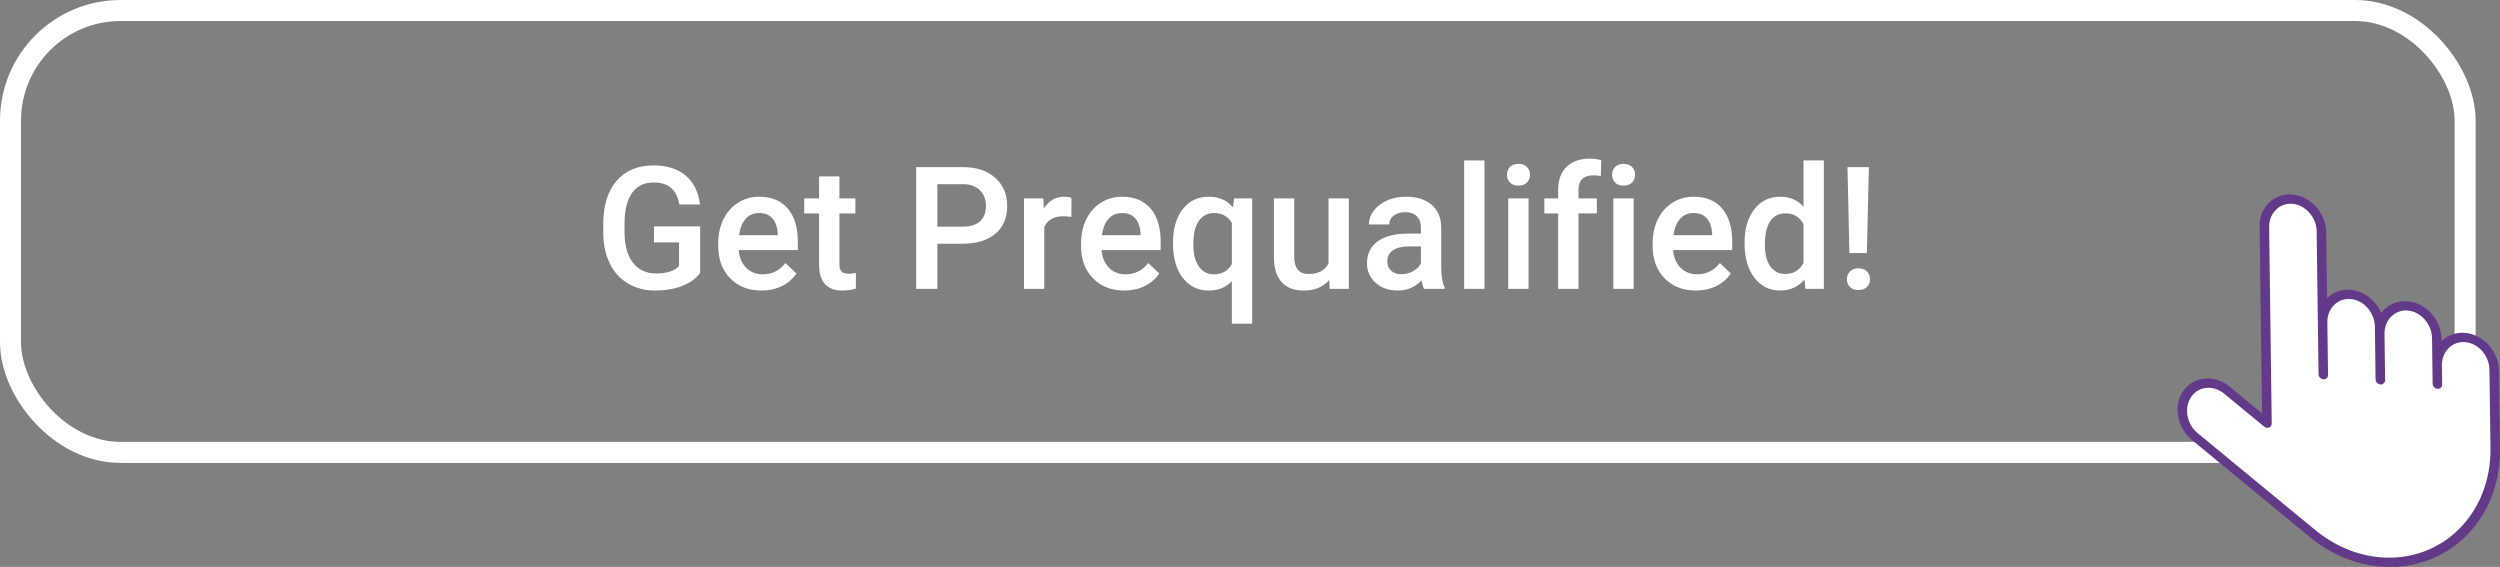 <?xml version="1.0" encoding="UTF-8"?><svg id="b" xmlns="http://www.w3.org/2000/svg" viewBox="0 0 217.383 49.298"><rect x="0" y="0" width="217.383" height="49.298" fill="#808080" stroke="none"/><defs><style>.d{fill:#fff;}.e{fill:#633a89;}.f{fill:none;stroke:#fff;stroke-miterlimit:10;stroke-width:1.827px;}</style></defs><g id="c"><rect class="f" x=".914" y=".914" width="213.436" height="38.424" rx="9.572" ry="9.572"/><g><path class="d" d="m60.876,23.743c-.383.499-.914.877-1.592,1.134s-1.449.386-2.312.386c-.887,0-1.672-.201-2.356-.604-.684-.402-1.211-.978-1.581-1.727s-.564-1.623-.578-2.621v-.829c0-1.6.383-2.849,1.149-3.748.766-.898,1.835-1.349,3.206-1.349,1.178,0,2.113.292,2.807.876.693.585,1.11,1.424,1.25,2.519h-1.803c-.204-1.274-.943-1.912-2.217-1.912-.824,0-1.451.296-1.879.889-.429.592-.651,1.461-.665,2.606v.811c0,1.141.241,2.026.724,2.657.482.631,1.152.946,2.01.946.94,0,1.609-.212,2.007-.637v-2.061h-2.181v-1.395h4.013v4.057Z"/><path class="d" d="m66.22,25.263c-1.12,0-2.027-.352-2.723-1.058-.696-.705-1.044-1.645-1.044-2.817v-.219c0-.785.151-1.486.454-2.104.303-.618.729-1.099,1.276-1.443.547-.344,1.158-.516,1.832-.516,1.071,0,1.898.342,2.483,1.024.584.684.876,1.65.876,2.901v.713h-5.14c.053.649.27,1.163.651,1.541.38.378.859.567,1.435.567.81,0,1.469-.327,1.978-.981l.953.908c-.315.471-.736.835-1.262,1.095-.526.259-1.116.389-1.77.389Zm-.211-6.74c-.485,0-.876.17-1.174.51-.298.339-.488.811-.571,1.417h3.366v-.131c-.039-.591-.196-1.038-.472-1.341-.276-.303-.66-.455-1.149-.455Z"/><path class="d" d="m72.99,15.339v1.912h1.389v1.309h-1.389v4.391c0,.301.059.518.178.651.119.133.331.199.636.199.204,0,.41-.023.618-.072v1.367c-.402.111-.79.167-1.163.167-1.357,0-2.036-.749-2.036-2.247v-4.456h-1.294v-1.309h1.294v-1.912h1.767Z"/><path class="d" d="m81.505,21.191v3.926h-1.839v-10.586h4.049c1.183,0,2.122.309,2.817.925s1.044,1.432,1.044,2.445c0,1.038-.341,1.847-1.022,2.424-.681.577-1.635.866-2.861.866h-2.188Zm0-1.483h2.21c.654,0,1.154-.154,1.498-.462.344-.308.516-.752.516-1.334,0-.571-.175-1.028-.523-1.37-.349-.342-.829-.518-1.44-.527h-2.261v3.693Z"/><path class="d" d="m93.16,18.864c-.233-.038-.473-.058-.72-.058-.81,0-1.355.31-1.636.931v5.38h-1.767v-7.866h1.687l.043.879c.427-.683,1.018-1.024,1.774-1.024.252,0,.46.033.625.102l-.007,1.657Z"/><path class="d" d="m97.77,25.263c-1.12,0-2.027-.352-2.723-1.058-.696-.705-1.044-1.645-1.044-2.817v-.219c0-.785.151-1.486.454-2.104.303-.618.729-1.099,1.276-1.443.547-.344,1.158-.516,1.832-.516,1.071,0,1.898.342,2.483,1.024.584.684.876,1.65.876,2.901v.713h-5.14c.053.649.27,1.163.651,1.541.38.378.859.567,1.435.567.81,0,1.469-.327,1.978-.981l.952.908c-.315.471-.735.835-1.261,1.095-.526.259-1.116.389-1.77.389Zm-.211-6.74c-.485,0-.876.17-1.174.51-.298.339-.488.811-.571,1.417h3.366v-.131c-.039-.591-.196-1.038-.472-1.341-.276-.303-.66-.455-1.149-.455Z"/><path class="d" d="m101.995,21.118c0-1.23.281-2.207.844-2.93.561-.722,1.323-1.083,2.282-1.083.878,0,1.573.308,2.087.923l.102-.777h1.57v10.891h-1.767v-3.693c-.514.543-1.183.815-2.006.815-.94,0-1.694-.367-2.262-1.102s-.851-1.749-.851-3.043Zm1.767.153c0,.805.159,1.435.477,1.894s.757.688,1.319.688c.698,0,1.217-.299,1.556-.894v-3.577c-.339-.572-.853-.858-1.541-.858-.562,0-1.005.226-1.327.677-.322.45-.483,1.142-.483,2.072Z"/><path class="d" d="m115.577,24.347c-.519.61-1.255.916-2.21.916-.854,0-1.499-.25-1.938-.749-.44-.499-.658-1.222-.658-2.167v-5.096h1.767v5.074c0,.999.414,1.498,1.243,1.498.858,0,1.438-.308,1.737-.924v-5.648h1.768v7.866h-1.665l-.044-.77Z"/><path class="d" d="m123.815,25.117c-.077-.15-.145-.395-.203-.734-.562.587-1.251.88-2.065.88-.79,0-1.435-.226-1.934-.676-.499-.451-.749-1.009-.749-1.673,0-.838.311-1.481.935-1.93.622-.448,1.513-.673,2.672-.673h1.083v-.517c0-.407-.114-.732-.342-.978s-.574-.367-1.04-.367c-.402,0-.731.101-.988.302s-.386.457-.386.767h-1.767c0-.431.144-.834.43-1.21.285-.376.675-.67,1.166-.884.492-.213,1.041-.319,1.647-.319.921,0,1.655.231,2.203.694.547.463.828,1.113.843,1.952v3.548c0,.707.1,1.272.298,1.693v.124h-1.803Zm-1.941-1.272c.35,0,.678-.085.985-.254.308-.17.539-.398.694-.684v-1.483h-.952c-.654,0-1.147.114-1.477.342-.329.228-.494.55-.494.967,0,.34.113.609.338.81.226.201.527.302.905.302Z"/><path class="d" d="m129.079,25.117h-1.767v-11.167h1.767v11.167Z"/><path class="d" d="m131.037,15.2c0-.273.086-.5.258-.681.172-.182.418-.272.738-.272.319,0,.566.09.741.272.175.181.262.407.262.681,0,.269-.087.492-.262.671-.175.178-.422.268-.741.268-.32,0-.566-.09-.738-.268-.172-.179-.258-.402-.258-.671Zm1.875,9.917h-1.767v-7.866h1.767v7.866Z"/><path class="d" d="m135.486,25.117v-6.558h-1.199v-1.309h1.199v-.72c0-.873.243-1.547.728-2.022s1.163-.713,2.035-.713c.31,0,.641.044.989.131l-.044,1.382c-.193-.039-.419-.059-.676-.059-.844,0-1.265.435-1.265,1.302v.698h1.599v1.309h-1.599v6.558h-1.768Z"/><path class="d" d="m140.176,15.2c0-.273.086-.5.258-.681.172-.182.418-.272.738-.272.319,0,.566.09.741.272.175.181.262.407.262.681,0,.269-.087.492-.262.671-.175.178-.422.268-.741.268-.32,0-.566-.09-.738-.268-.172-.179-.258-.402-.258-.671Zm1.875,9.917h-1.767v-7.866h1.767v7.866Z"/><path class="d" d="m147.468,25.263c-1.119,0-2.027-.352-2.723-1.058s-1.043-1.645-1.043-2.817v-.219c0-.785.151-1.486.454-2.104s.729-1.099,1.276-1.443c.548-.344,1.158-.516,1.832-.516,1.071,0,1.898.342,2.482,1.024.584.684.876,1.65.876,2.901v.713h-5.14c.053.649.271,1.163.65,1.541.381.378.859.567,1.437.567.809,0,1.468-.327,1.978-.981l.952.908c-.315.471-.735.835-1.262,1.095-.525.259-1.116.389-1.77.389Zm-.211-6.74c-.484,0-.876.17-1.174.51-.298.339-.488.811-.57,1.417h3.366v-.131c-.039-.591-.196-1.038-.473-1.341s-.659-.455-1.149-.455Z"/><path class="d" d="m151.694,21.126c0-1.212.281-2.185.844-2.919.561-.734,1.315-1.102,2.261-1.102.834,0,1.508.291,2.022.872v-4.027h1.767v11.167h-1.6l-.087-.815c-.528.64-1.233.96-2.116.96-.921,0-1.666-.371-2.235-1.112-.569-.742-.855-1.75-.855-3.024Zm1.767.152c0,.8.154,1.424.462,1.872s.745.673,1.312.673c.722,0,1.25-.322,1.585-.967v-3.359c-.325-.63-.849-.945-1.57-.945-.572,0-1.014.227-1.323.68-.31.453-.466,1.136-.466,2.047Z"/><path class="d" d="m160.594,24.285c0-.275.089-.504.269-.685.18-.182.424-.272.734-.272s.555.09.734.272c.18.181.269.409.269.685,0,.266-.087.487-.262.666-.174.179-.421.268-.741.268s-.567-.089-.741-.268c-.175-.179-.262-.4-.262-.666Zm1.737-2.279h-1.52l-.167-7.475h1.861l-.175,7.475Z"/></g><g><path class="d" d="m201.169,46.73l-10.587-8.739s-1.755-1.875-.701-3.337c1.055-1.461,2.555-1.293,2.92-1.049.365.245,4.016,3.195,4.016,3.195l-.083-17.471s1.061-2.547,2.453-1.931c1.391.615,2.751,1.652,2.691,2.56-.062.908-.162,7.617-.162,7.617,0,0,.501-1.014.95-1.386.448-.372,2.012-.358,2.369-.166.355.191,1.89,1.457,1.913,2.068.022.611.625-.915.754-.949.129-.034,1.381-.586,1.822-.373.44.214,1.303.536,1.708,1.176.405.641.651,1.611.722,2.033.071.421.138.976.138.976,0,0-.04-1.035.88-1.169.92-.134,1.743-.274,2.229.009.486.284,1.42,1.026,1.506,2.006.085.979.115,8.611.115,8.611,0,0-.409,4.732-3.803,6.954-3.393,2.221-6.601,2.357-11.849-.633"/><path class="e" d="m201.44,20.131l.103,7.829.061,4.58c.003.221.19.419.419.439.229.022.412-.141.408-.364l-.06-4.58c-.017-1.225.898-2.136,2.037-2.033.542.05,1.059.324,1.456.773.405.458.632,1.04.64,1.637l.06,4.58c.003.222.19.419.419.44.064.005.122-.006.177-.027.016-.005.029-.016.044-.025.034-.018.066-.04.092-.069.005-.006.015-.009.019-.015.012-.015.018-.033.028-.05.007-.013.016-.025.022-.039.016-.044.028-.089.027-.14l-.052-4.031c-.009-.597.202-1.139.599-1.524.385-.377.895-.557,1.438-.507.543.05,1.059.323,1.456.772.404.458.632,1.04.639,1.637l.053,3.953c.002.222.19.419.419.44.137.013.257-.042.332-.135.05-.062.079-.141.077-.23l-.021-1.66v-.001c-.009-.597.204-1.137.599-1.524.385-.378.897-.557,1.439-.507,1.139.104,2.079,1.185,2.095,2.409l.089,6.808c.075,5.723-4.252,9.978-9.648,9.485-2.012-.184-3.958-1.012-5.627-2.396l-10.188-8.392c-.961-.791-1.209-2.21-.553-3.161.319-.461.797-.735,1.349-.778.526-.043,1.059.134,1.5.498l3.484,2.869c.127.104.296.135.436.081.139-.055.227-.187.226-.34l-.224-17.079c-.009-.597.203-1.138.599-1.524.385-.377.897-.557,1.439-.507.542.049,1.059.323,1.455.772.405.458.633,1.04.64,1.636Zm-.037-2.125c-.556-.631-1.291-1.018-2.069-1.089-.777-.07-1.503.182-2.045.713-.533.522-.82,1.249-.809,2.048l.213,16.267-2.812-2.317c-.628-.517-1.391-.769-2.147-.709-.783.063-1.455.447-1.897,1.086-.881,1.274-.538,3.183.761,4.254l10.188,8.39c1.815,1.505,3.935,2.407,6.131,2.607,3.364.308,6.345-1.075,8.258-3.479,1.413-1.777,2.243-4.113,2.208-6.734l-.089-6.808c-.022-1.668-1.339-3.144-2.934-3.29-.776-.07-1.503.183-2.045.713-.003.004-.006.007-.01.012l-.002-.18c-.011-.798-.318-1.579-.866-2.199-.557-.632-1.292-1.018-2.069-1.089-.776-.071-1.504.182-2.045.713-.098.096-.184.2-.265.308-.145-.335-.341-.652-.59-.934-.556-.631-1.291-1.018-2.069-1.089-.808-.073-1.536.209-2.054.722l-.075-5.715c-.011-.799-.319-1.58-.866-2.2Z"/></g></g></svg>